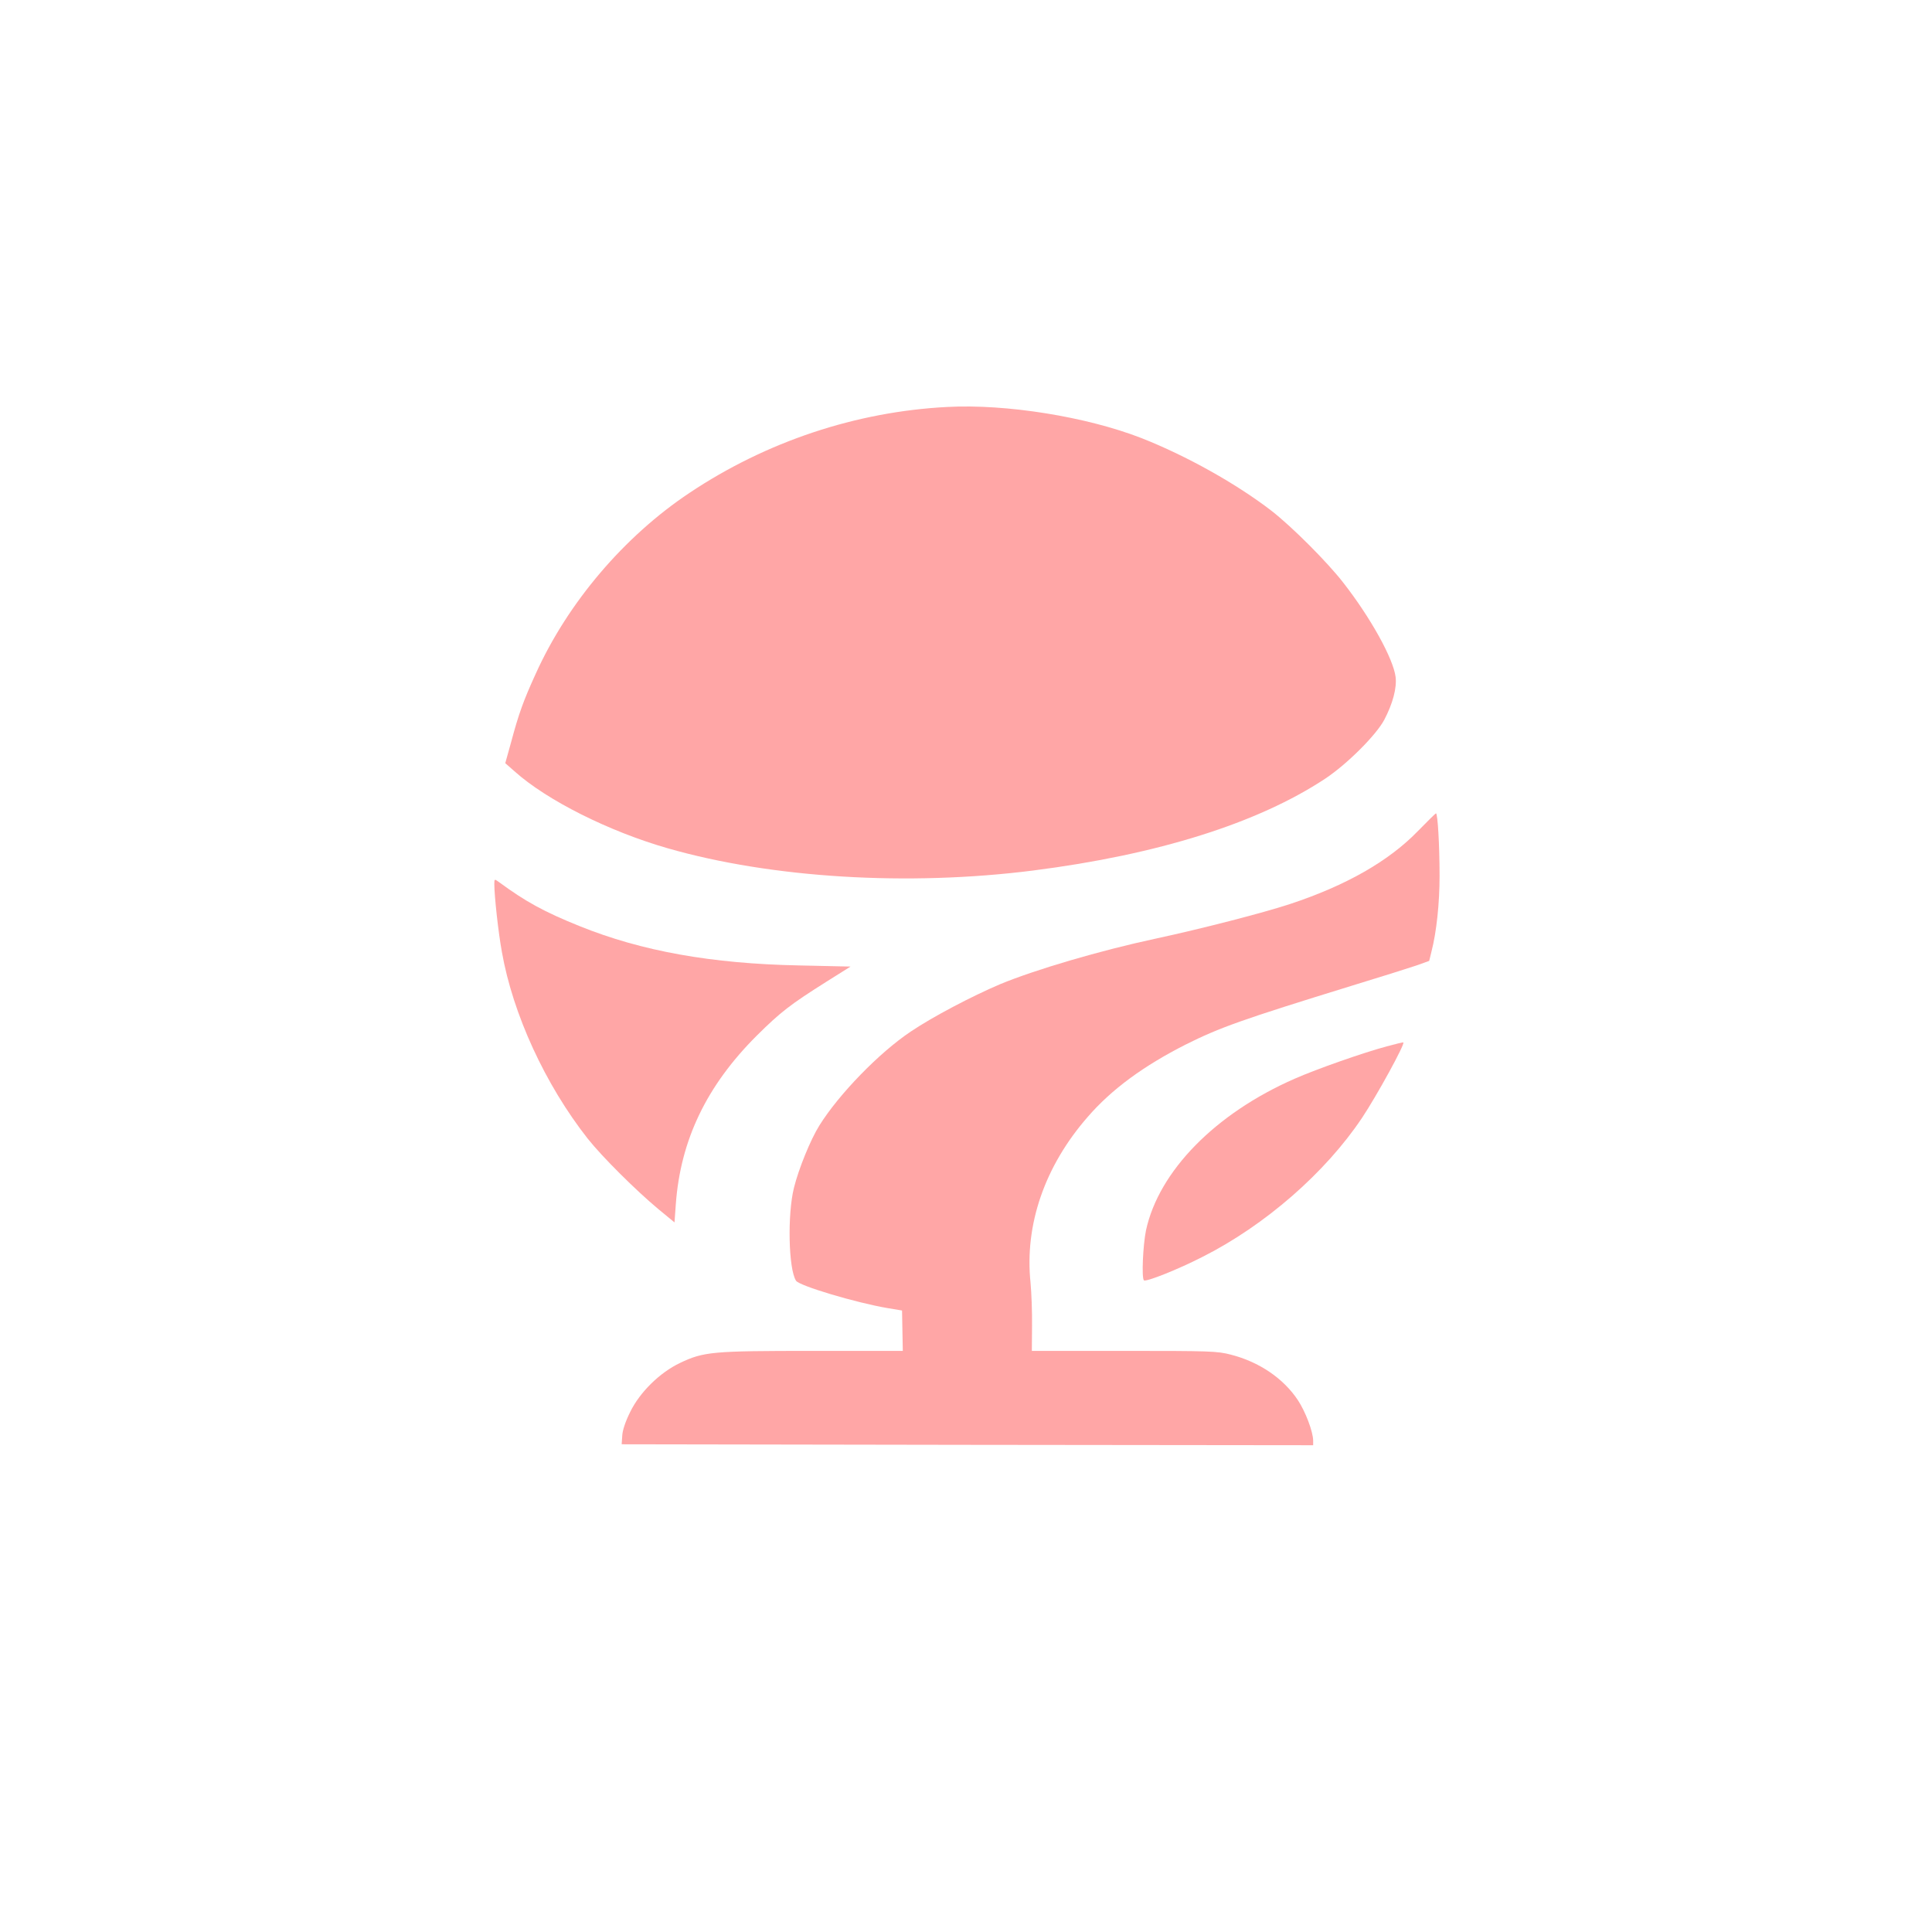<?xml version="1.0" standalone="no"?>
<!DOCTYPE svg PUBLIC "-//W3C//DTD SVG 20010904//EN"
 "http://www.w3.org/TR/2001/REC-SVG-20010904/DTD/svg10.dtd">
<svg version="1.0" xmlns="http://www.w3.org/2000/svg"
 width="1024pt" height="1024pt" viewBox="0 0 1024 1024"
 preserveAspectRatio="xMidYMid meet">

<g transform="translate(0,1024) scale(0.1,-0.1)"
fill="#ffa6a6" stroke="none">
<path d="M5020 8083 c-484 -25 -959 -184 -1365 -455 -347 -231 -646 -583 -816
-960 -64 -140 -90 -212 -129 -358 l-32 -115 49 -43 c170 -153 501 -319 812
-408 550 -158 1273 -202 1936 -118 661 84 1192 251 1549 487 116 77 270 231
313 312 45 86 67 168 60 227 -12 96 -131 312 -276 498 -85 110 -273 298 -381
382 -185 143 -451 292 -690 386 -290 113 -717 182 -1030 165z"/>
<path d="M7515 5835 c-154 -159 -380 -288 -676 -386 -142 -47 -472 -132 -714
-184 -294 -63 -637 -164 -823 -241 -151 -64 -360 -174 -474 -251 -168 -112
-382 -333 -485 -498 -47 -75 -110 -230 -135 -331 -35 -141 -29 -429 11 -492
17 -27 315 -116 484 -145 l78 -13 2 -107 2 -107 -477 0 c-532 0 -578 -4 -704
-64 -107 -51 -213 -155 -264 -260 -25 -50 -41 -98 -42 -126 l-3 -45 1833 -3
1832 -2 0 24 c0 47 -41 155 -81 215 -77 116 -206 203 -355 241 -72 19 -112 20
-566 20 l-489 0 1 133 c1 72 -3 176 -8 229 -32 306 75 617 303 878 127 147
297 271 520 384 180 90 298 132 875 310 151 46 307 95 345 108 l70 25 12 49
c27 104 43 258 43 401 0 165 -10 333 -19 332 -3 0 -46 -43 -96 -94z"/>
<path d="M2620 5554 c0 -62 21 -255 40 -359 58 -330 230 -704 455 -990 75 -95
256 -275 375 -374 l85 -70 7 97 c25 340 163 627 428 892 128 127 179 166 369
286 l129 81 -271 6 c-466 9 -837 76 -1164 208 -191 77 -287 130 -430 235 -22
16 -23 16 -23 -12z"/>
<path d="M7350 4694 c-123 -33 -369 -119 -487 -171 -421 -184 -721 -490 -789
-804 -16 -78 -24 -252 -11 -265 10 -10 179 57 310 124 333 168 652 447 846
737 78 117 229 392 219 400 -2 1 -41 -8 -88 -21z"/>
</g>
</svg>
